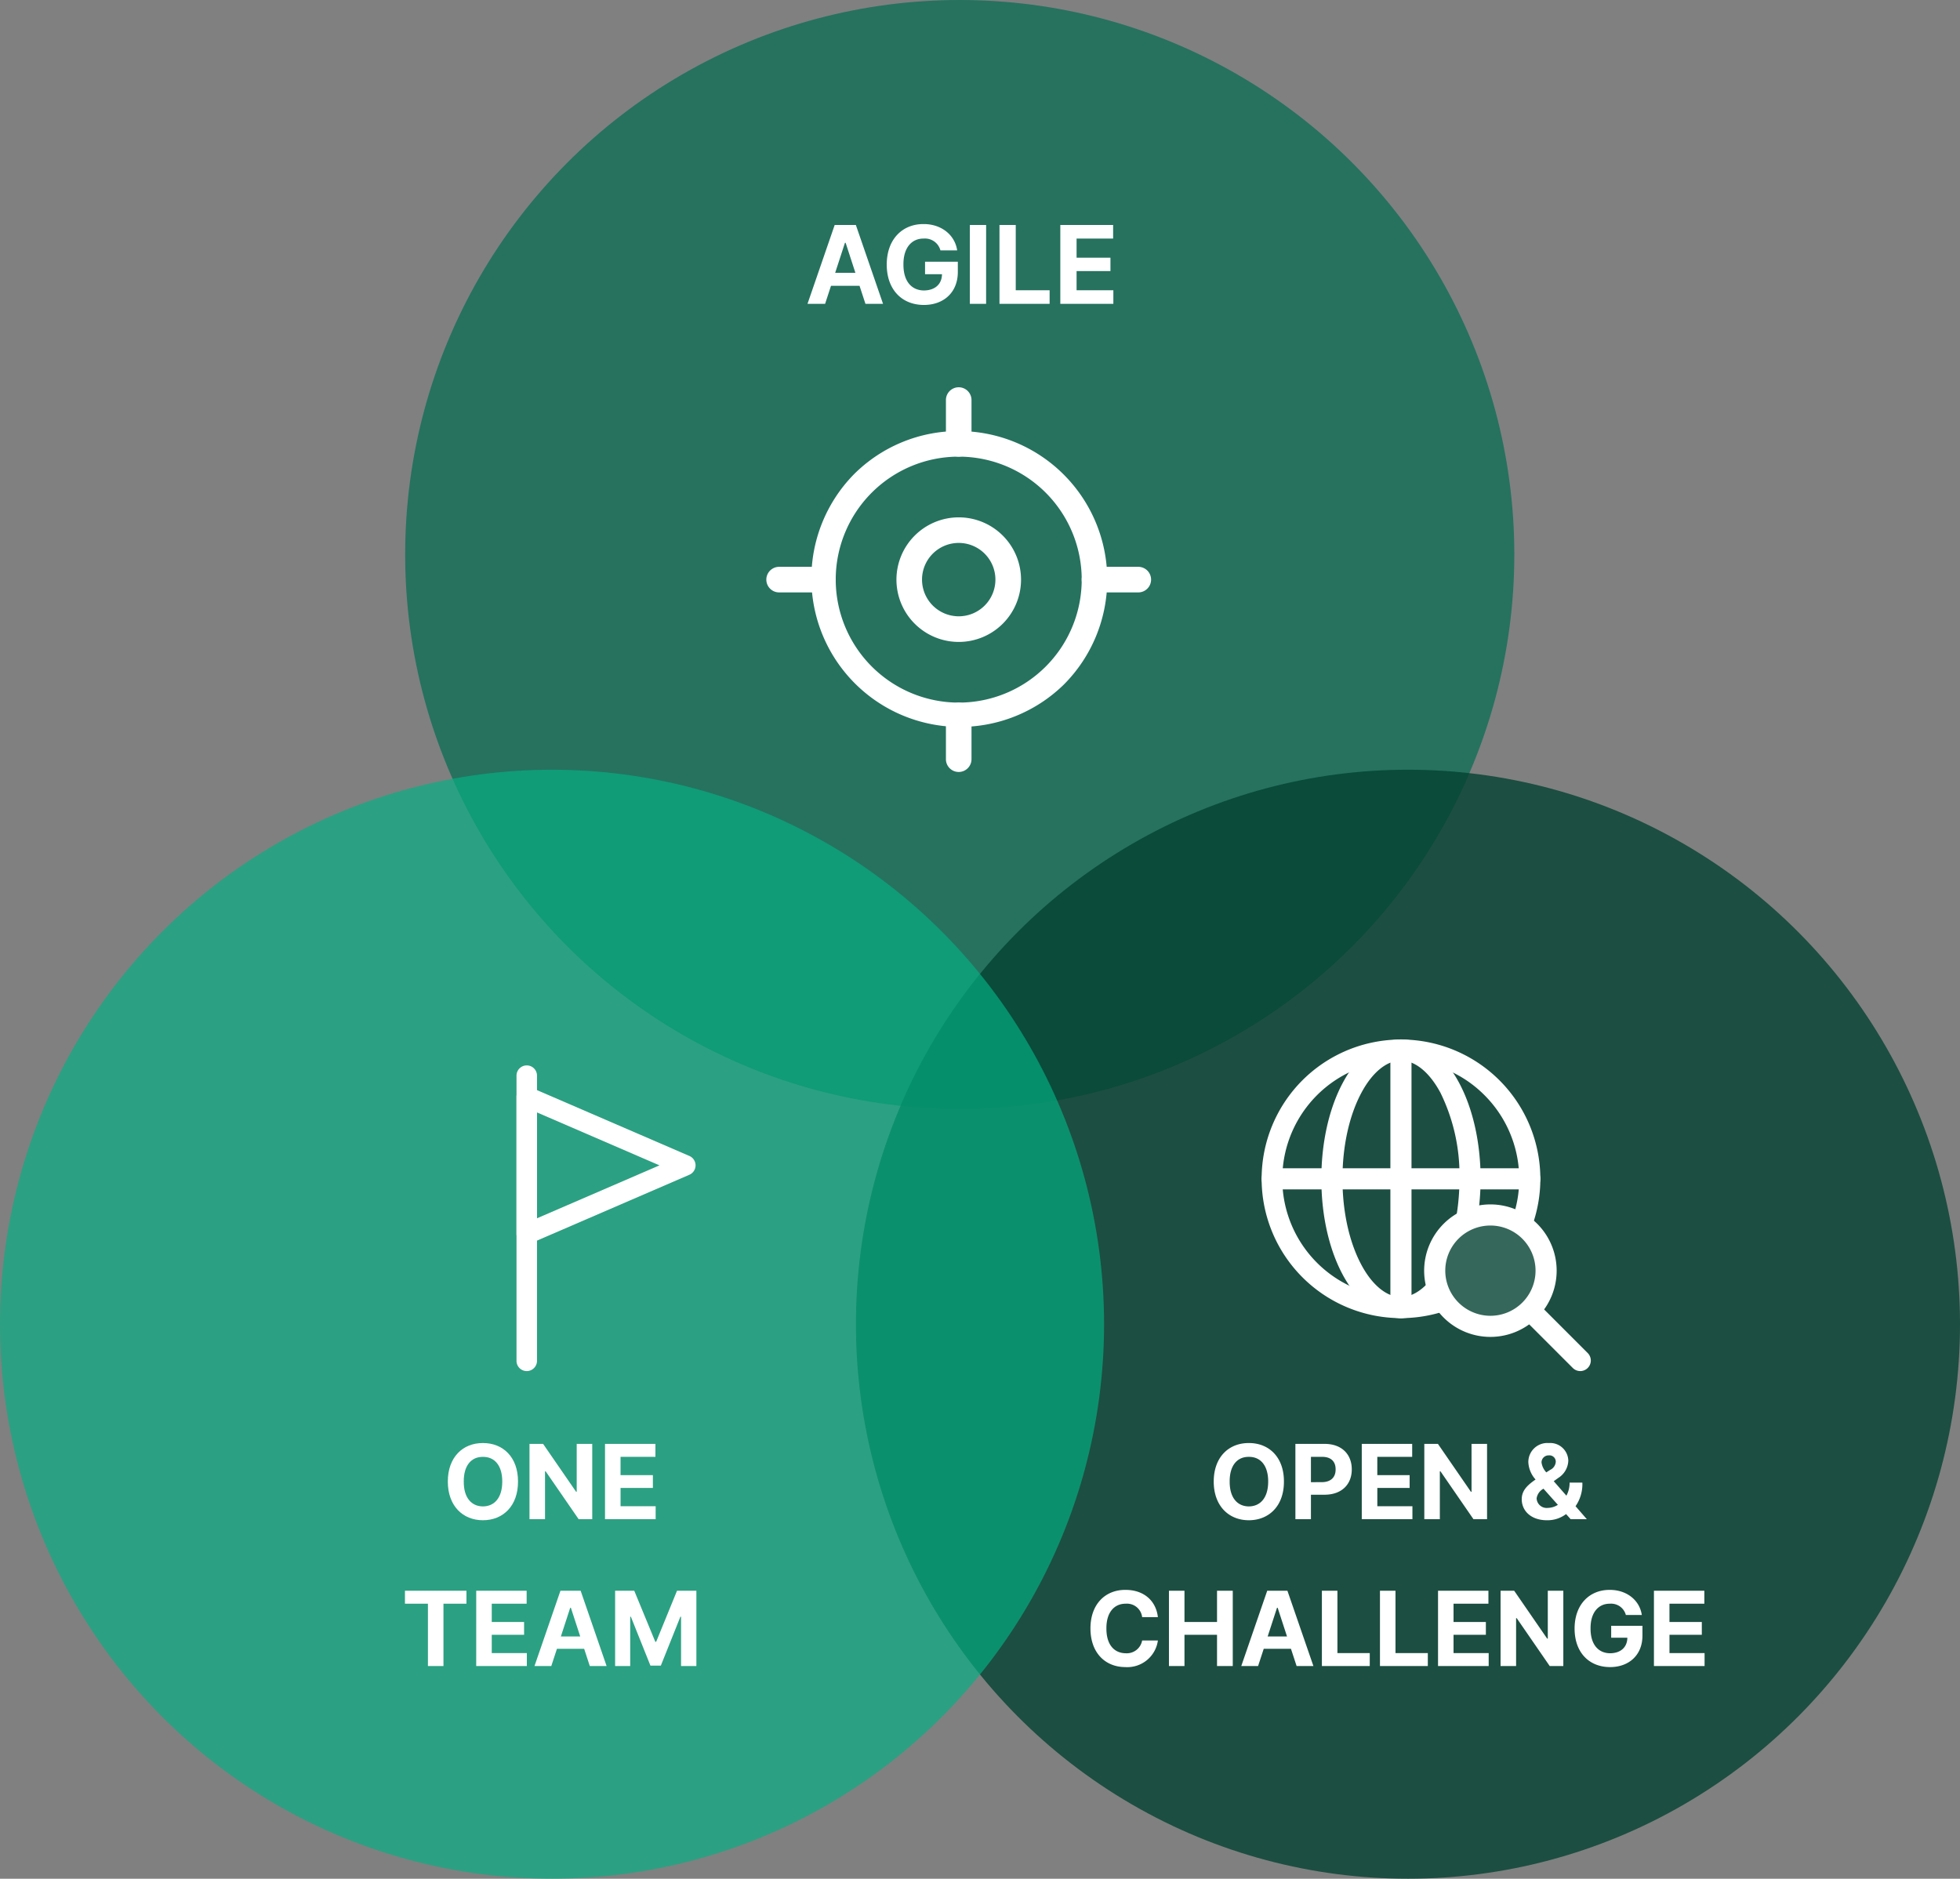 <svg xmlns="http://www.w3.org/2000/svg" xmlns:xlink="http://www.w3.org/1999/xlink" width="387" height="371" viewBox="0 0 387 371">
  <rect x="0" y="0" width="387" height="371" fill="#808080" stroke="none"/>
  <defs>
    <clipPath id="clip-path">
      <rect id="사각형_19126" data-name="사각형 19126" width="75.967" height="75.967" transform="translate(0 0)" fill="#fff"/>
    </clipPath>
    <clipPath id="clip-path-2">
      <rect id="사각형_19127" data-name="사각형 19127" width="65.003" height="65.493" fill="#fff"/>
    </clipPath>
    <clipPath id="clip-path-3">
      <rect id="사각형_19128" data-name="사각형 19128" width="35.352" height="60.363" fill="#fff"/>
    </clipPath>
  </defs>
  <circle id="타원_336" data-name="타원 336" cx="109.5" cy="109.5" r="109.5" transform="translate(80)" fill="#0f6e56" opacity="0.8"/>
  <ellipse id="타원_337" data-name="타원 337" cx="109" cy="109.5" rx="109" ry="109.5" transform="translate(169 152)" fill="#034131" opacity="0.8"/>
  <ellipse id="타원_338" data-name="타원 338" cx="109" cy="109.5" rx="109" ry="109.5" transform="translate(0 152)" fill="#04b084" opacity="0.67"/>
  <path id="패스_58670" data-name="패스 58670" d="M3.916,0,5.082-3.564h5.632L11.88,0h3.476L9.988-15.576H5.808L.44,0ZM5.9-6.116l1.936-5.94h.132L9.9-6.116Zm20.79-4.444h3.3c-.44-3.058-3.146-5.214-6.644-5.192-4.114-.022-7.26,2.948-7.26,8.008,0,4.906,2.97,7.964,7.348,7.964,3.894,0,6.71-2.486,6.688-6.556v-1.98H23.65v2.464h3.344c-.022,1.958-1.364,3.19-3.564,3.212-2.486-.022-4.07-1.87-4.048-5.148-.022-3.278,1.628-5.126,4-5.1A3.15,3.15,0,0,1,26.686-10.56Zm9.02-5.016H32.494V0h3.212ZM38.346,0h9.9V-2.684H41.558V-15.576H38.346ZM50.358,0H60.83V-2.684H53.57V-6.468h6.688v-2.64H53.57v-3.784h7.216v-2.684H50.358Z" transform="translate(159 60)" fill="#fff"/>
  <path id="패스_58671" data-name="패스 58671" d="M-6.72-7.434c.021-4.83-2.982-7.623-6.93-7.6-3.948-.021-6.93,2.772-6.93,7.6S-17.6.21-13.65.21-6.7-2.583-6.72-7.434Zm-10.71,0c-.021-3.171,1.491-4.893,3.78-4.872,2.31-.021,3.822,1.7,3.822,4.872S-11.34-2.541-13.65-2.52C-15.939-2.541-17.451-4.263-17.43-7.434ZM7.938-14.868H4.872v9.45H4.746l-6.51-9.45H-4.452V0h3.066V-9.45h.126L5.25,0H7.938ZM10.458,0h10V-2.562h-6.93V-6.174h6.384v-2.52H13.524v-3.612h6.888v-2.562H10.458Zm-39.5,16.694h4.536V29h3.066V16.694H-16.9V14.132H-29.043ZM-14.973,29h10V26.438h-6.93V22.826h6.384v-2.52h-6.384V16.694h6.888V14.132h-9.954ZM-.147,29,.966,25.6H6.342L7.455,29h3.318L5.649,14.132H1.659L-3.465,29Zm1.89-5.838,1.848-5.67h.126l1.848,5.67Zm10.71-9.03V29h2.982V19.256h.126l3.864,9.66h2.058l3.864-9.66h.126V29H28.5V14.132H24.675l-4.116,10.08h-.168l-4.158-10.08Z" transform="translate(109 300)" fill="#fff"/>
  <path id="패스_58672" data-name="패스 58672" d="M-22.491-7.434c.021-4.83-2.982-7.623-6.93-7.6-3.948-.021-6.93,2.772-6.93,7.6S-33.369.21-29.421.21-22.47-2.583-22.491-7.434Zm-10.71,0c-.021-3.171,1.491-4.893,3.78-4.872,2.31-.021,3.822,1.7,3.822,4.872s-1.512,4.893-3.822,4.914C-31.71-2.541-33.222-4.263-33.2-7.434ZM-20.223,0h3.066V-4.83h2.688c3.4,0,5.376-2.058,5.376-5s-1.932-5.019-5.334-5.04h-5.8Zm3.066-7.308v-5h2.184c1.827-.021,2.709.987,2.688,2.478.021,1.47-.861,2.5-2.688,2.52ZM-7.119,0h10V-2.562h-6.93V-6.174H2.331v-2.52H-4.053v-3.612H2.835v-2.562H-7.119ZM17.619-14.868H14.553v9.45h-.126l-6.51-9.45H5.229V0H8.295V-9.45h.126L14.931,0h2.688ZM29.421.21a6.089,6.089,0,0,0,3.8-1.218L34.125,0h3.192L35.091-2.562a7.645,7.645,0,0,0,1.344-4.662h-2.52a5.342,5.342,0,0,1-.63,2.583L30.786-7.5l.9-.651a4.188,4.188,0,0,0,1.974-3.4A3.579,3.579,0,0,0,29.8-15.036a3.755,3.755,0,0,0-4.032,3.78,5.507,5.507,0,0,0,1.428,3.423c-1.638,1.134-2.73,2.184-2.73,3.885C24.465-1.6,26.355.21,29.421.21ZM27.405-4.116a2.585,2.585,0,0,1,1.26-1.848l.084-.063L31.6-2.835a3.823,3.823,0,0,1-2.016.609A1.979,1.979,0,0,1,27.405-4.116Zm.966-7.1A1.394,1.394,0,0,1,29.8-12.6a1.253,1.253,0,0,1,1.386,1.218,1.89,1.89,0,0,1-1.092,1.638l-.777.5A3.547,3.547,0,0,1,28.371-11.214ZM-50.484,19.34h3.108c-.4-3.423-2.982-5.4-6.426-5.376-3.906-.021-6.888,2.772-6.888,7.6,0,4.851,2.94,7.644,6.888,7.644a6.092,6.092,0,0,0,6.426-5.25h-3.108a3.085,3.085,0,0,1-3.234,2.52c-2.289-.021-3.843-1.7-3.822-4.914-.021-3.108,1.512-4.893,3.822-4.872A3.013,3.013,0,0,1-50.484,19.34ZM-45.192,29h3.066V22.826H-35.7V29h3.108V14.132H-35.7v6.174h-6.426V14.132h-3.066Zm17.6,0,1.113-3.4H-21.1l1.113,3.4h3.318L-21.8,14.132h-3.99L-30.912,29Zm1.89-5.838,1.848-5.67h.126l1.848,5.67ZM-14.994,29h9.45V26.438h-6.384V14.132h-3.066Zm11.466,0h9.45V26.438H-.462V14.132H-3.528ZM7.938,29h10V26.438H11V22.826h6.384v-2.52H11V16.694h6.888V14.132H7.938ZM32.676,14.132H29.61v9.45h-.126l-6.51-9.45H20.286V29h3.066V19.55h.126L29.988,29h2.688ZM45.024,18.92h3.15c-.42-2.919-3-4.977-6.342-4.956-3.927-.021-6.93,2.814-6.93,7.644,0,4.683,2.835,7.6,7.014,7.6,3.717,0,6.405-2.373,6.384-6.258v-1.89H42.126v2.352h3.192c-.021,1.869-1.3,3.045-3.4,3.066-2.373-.021-3.885-1.785-3.864-4.914-.021-3.129,1.554-4.893,3.822-4.872A3.007,3.007,0,0,1,45.024,18.92ZM50.568,29h10V26.438h-6.93V22.826h6.384v-2.52H53.634V16.694h6.888V14.132H50.568Z" transform="translate(276 300)" fill="#fff"/>
  <g id="그룹_31128" data-name="그룹 31128" transform="translate(151.313 76.476)">
    <g id="그룹_31127" data-name="그룹 31127" transform="translate(0 0)" clip-path="url(#clip-path)">
      <path id="패스_58315" data-name="패스 58315" d="M32.758,3.425A29.336,29.336,0,0,1,53.5,53.5,29.335,29.335,0,0,1,12.016,12.018,29.14,29.14,0,0,1,32.758,3.425Zm0,53.621A24.285,24.285,0,1,0,8.476,32.761,24.313,24.313,0,0,0,32.758,57.046Z" transform="translate(5.224 5.224)" fill="#fff"/>
      <path id="패스_58317" data-name="패스 58317" d="M22.466,10.173a12.3,12.3,0,1,1-12.293,12.3A12.309,12.309,0,0,1,22.466,10.173Zm0,19.54a7.245,7.245,0,1,0-7.242-7.245A7.253,7.253,0,0,0,22.466,29.713Z" transform="translate(15.516 15.516)" fill="#fff"/>
      <line id="선_1482" data-name="선 1482" y1="8.649" transform="translate(37.984 2.525)" fill="#fff"/>
      <path id="선_1483" data-name="선 1483" d="M1.525,12.7A2.525,2.525,0,0,1-1,10.174V1.525a2.525,2.525,0,1,1,5.051,0v8.649A2.525,2.525,0,0,1,1.525,12.7Z" transform="translate(36.458 1)" fill="#fff"/>
      <line id="선_1484" data-name="선 1484" x1="8.649" transform="translate(2.525 37.984)" fill="#fff"/>
      <path id="선_1485" data-name="선 1485" d="M10.174,4.051H1.525A2.525,2.525,0,1,1,1.525-1h8.649a2.525,2.525,0,0,1,0,5.051Z" transform="translate(1 36.458)" fill="#fff"/>
      <line id="선_1486" data-name="선 1486" y2="8.649" transform="translate(37.984 64.793)" fill="#fff"/>
      <path id="선_1487" data-name="선 1487" d="M1.525,12.7A2.525,2.525,0,0,1-1,10.174V1.525a2.525,2.525,0,1,1,5.051,0v8.649A2.525,2.525,0,0,1,1.525,12.7Z" transform="translate(36.458 63.268)" fill="#fff"/>
      <line id="선_1488" data-name="선 1488" x2="8.649" transform="translate(64.793 37.984)" fill="#fff"/>
      <path id="선_1489" data-name="선 1489" d="M10.174,4.051H1.525A2.525,2.525,0,1,1,1.525-1h8.649a2.525,2.525,0,0,1,0,5.051Z" transform="translate(63.268 36.458)" fill="#fff"/>
    </g>
  </g>
  <g id="그룹_31131" data-name="그룹 31131" transform="translate(249.103 205.259)">
    <line id="선_1489-2" data-name="선 1489" x2="17.745" y2="17.745" transform="translate(45.175 45.665)" fill="#fff"/>
    <g id="그룹_31130" data-name="그룹 31130" transform="translate(0 0)">
      <g id="그룹_31129" data-name="그룹 31129" clip-path="url(#clip-path-2)">
        <path id="선_1490" data-name="선 1490" d="M18.83,20.914a2.078,2.078,0,0,1-1.474-.611L-.389,2.559A2.085,2.085,0,0,1,2.559-.389L20.3,17.355a2.085,2.085,0,0,1-1.474,3.559Z" transform="translate(44.09 44.58)" fill="#fff"/>
        <path id="패스_58315-2" data-name="패스 58315" d="M27.508,55.037A27.516,27.516,0,0,1,8.028,8.1a27.529,27.529,0,0,1,47.01,19.432A27.514,27.514,0,0,1,27.508,55.037Zm0-50.868a23.392,23.392,0,1,0,16.526,6.869A23.161,23.161,0,0,0,27.508,4.17Z" transform="translate(0 0)" fill="#fff"/>
        <line id="선_1491" data-name="선 1491" y1="50.87" transform="translate(27.512 2.091)" fill="#fff"/>
        <path id="선_1492" data-name="선 1492" d="M1.085,54.039A2.085,2.085,0,0,1-1,51.955V1.085a2.085,2.085,0,0,1,4.17,0v50.87A2.085,2.085,0,0,1,1.085,54.039Z" transform="translate(26.427 1.006)" fill="#fff"/>
        <path id="패스_58316" data-name="패스 58316" d="M21.374,55.037c-8.813,0-15.716-12.083-15.716-27.508,0-7.113,1.5-13.84,4.224-18.943C12.837,3.049,16.919,0,21.374,0s8.537,3.049,11.492,8.586C35.6,13.7,37.1,20.429,37.1,27.529c0,7.132-1.507,13.868-4.244,18.967C29.9,52,25.822,55.037,21.374,55.037Zm0-50.868c-2.8,0-5.65,2.325-7.814,6.38-2.407,4.509-3.732,10.539-3.732,16.98,0,6.458,1.329,12.493,3.743,17,2.161,4.031,5.005,6.343,7.8,6.343s5.645-2.312,7.809-6.344c2.417-4.5,3.748-10.538,3.748-16.994a36.817,36.817,0,0,0-3.743-16.98C27.024,6.5,24.176,4.17,21.374,4.17Z" transform="translate(6.138 0)" fill="#fff"/>
        <line id="선_1493" data-name="선 1493" x2="50.868" transform="translate(2.085 27.528)" fill="#fff"/>
        <path id="선_1494" data-name="선 1494" d="M51.952,3.17H1.085a2.085,2.085,0,0,1,0-4.17H51.952a2.085,2.085,0,0,1,0,4.17Z" transform="translate(1 26.443)" fill="#fff"/>
        <path id="패스_58317-2" data-name="패스 58317" d="M35.166,19.849a11,11,0,1,1-15.551,0,11,11,0,0,1,15.551,0" transform="translate(17.785 18.04)" fill="#35675a"/>
        <path id="타원_820" data-name="타원 820" d="M12.081-1A13.081,13.081,0,1,1-1,12.081,13.1,13.1,0,0,1,12.081-1Zm0,21.993A8.912,8.912,0,1,0,3.17,12.081,8.922,8.922,0,0,0,12.081,20.993Z" transform="translate(33.094 33.583)" fill="#fff"/>
      </g>
    </g>
  </g>
  <g id="그룹_31134" data-name="그룹 31134" transform="translate(101.984 210.391)">
    <g id="그룹_31133" data-name="그룹 31133" transform="translate(0 0)">
      <g id="그룹_31132" data-name="그룹 31132" clip-path="url(#clip-path-3)">
        <path id="패스_58319" data-name="패스 58319" d="M2.023,2.068a2.021,2.021,0,0,1,.8.166L34.131,15.765a2.023,2.023,0,0,1,0,3.714L2.825,33.01A2.023,2.023,0,0,1,0,31.153V4.091A2.023,2.023,0,0,1,2.023,2.068ZM28.23,17.622,4.045,7.169V28.075Z" transform="translate(0 2.116)" fill="#fff"/>
        <path id="선_1494-2" data-name="선 1494" d="M1.023,59.363A2.023,2.023,0,0,1-1,57.34V1.023a2.023,2.023,0,0,1,4.046,0V57.34A2.023,2.023,0,0,1,1.023,59.363Z" transform="translate(1 1)" fill="#fff"/>
      </g>
    </g>
  </g>
</svg>

